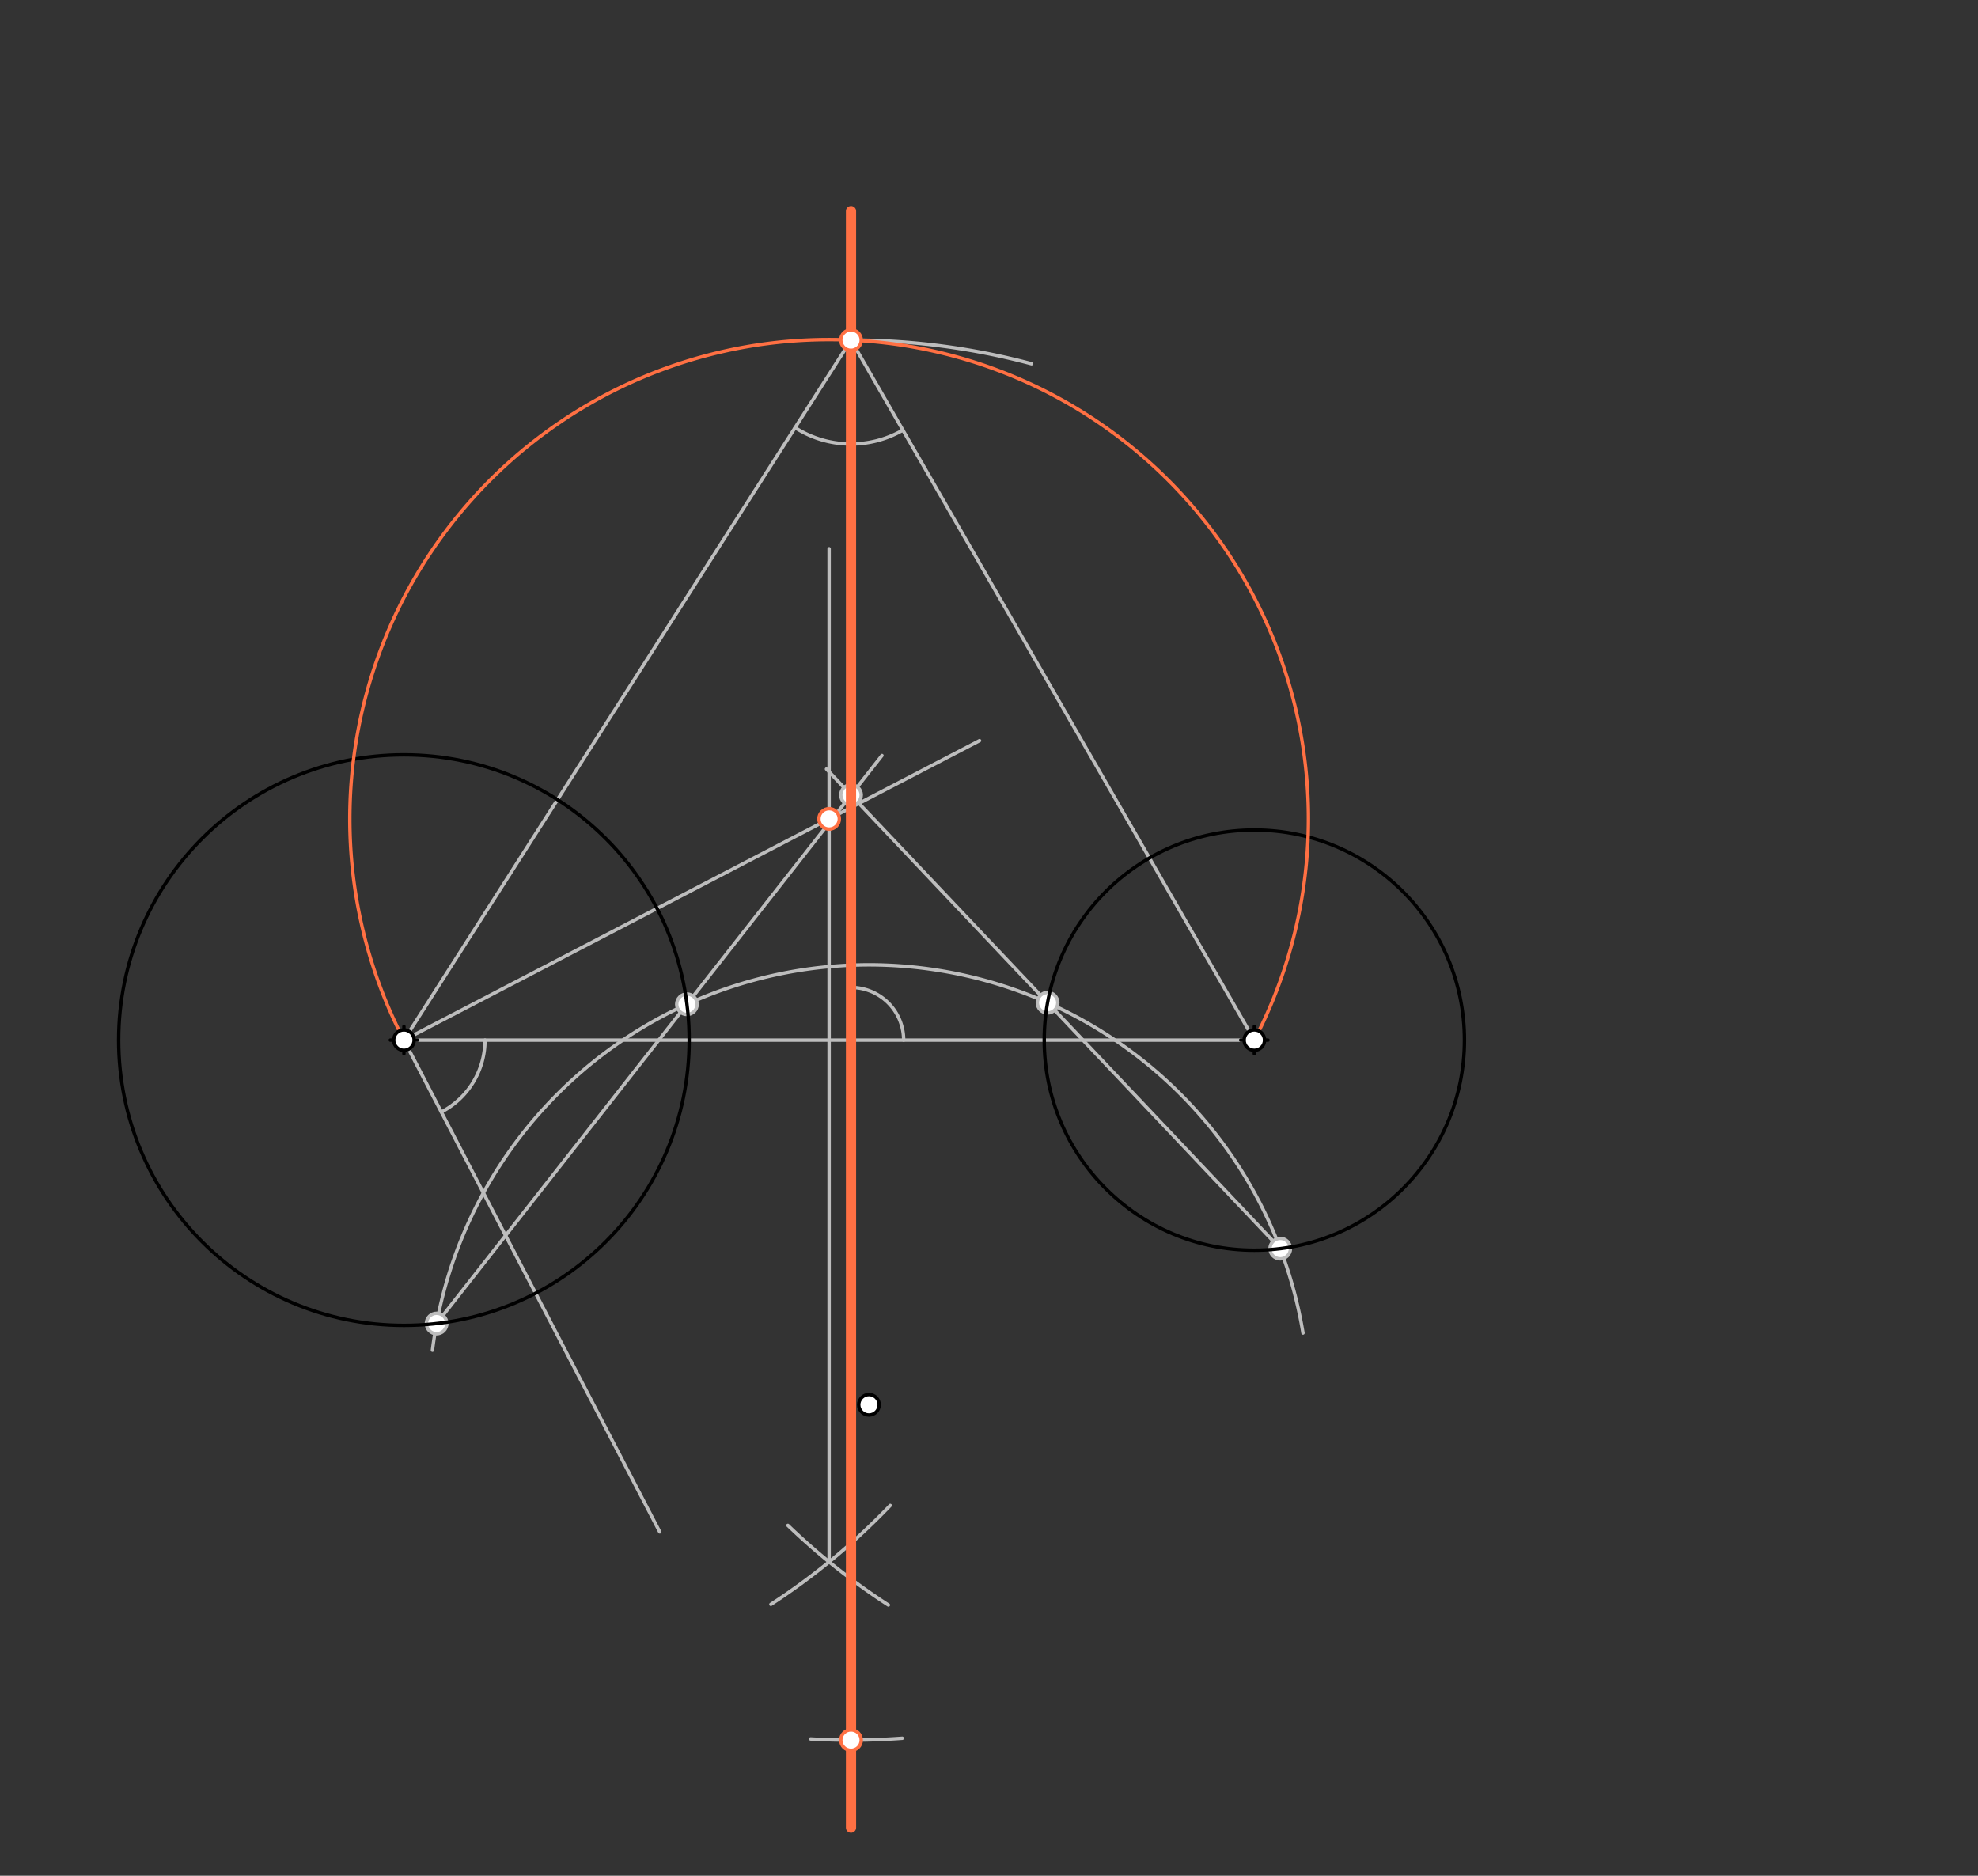 <svg xmlns="http://www.w3.org/2000/svg" class="svg--816" height="100%" preserveAspectRatio="xMidYMid meet" viewBox="0 0 580 550" width="100%"><rect x="0" y="0" width="580" height="550" fill="#333333" stroke="none"/><defs><marker id="marker-arrow" markerHeight="16" markerUnits="userSpaceOnUse" markerWidth="24" orient="auto-start-reverse" refX="24" refY="4" viewBox="0 0 24 8"><path d="M 0 0 L 24 4 L 0 8 z" stroke="inherit"></path></marker></defs><g class="aux-layer--949"><g class="element--733"><path d="M 126.8 395.9 A 128.996 128.996 0 0 1 382.068 390.856" fill="none" stroke="#BDBDBD" stroke-dasharray="none" stroke-linecap="round" stroke-width="1"></path></g><g class="element--733"><line stroke="#BDBDBD" stroke-dasharray="none" stroke-linecap="round" stroke-width="1" x1="128.024" x2="258.616" y1="388.072" y2="221.527"></line></g><g class="element--733"><line stroke="#BDBDBD" stroke-dasharray="none" stroke-linecap="round" stroke-width="1" x1="375.396" x2="242.341" y1="366.111" y2="225.496"></line></g><g class="element--733"><line stroke="#BDBDBD" stroke-dasharray="none" stroke-linecap="round" stroke-width="1" x1="118.438" x2="367.8" y1="304.975" y2="304.975"></line></g><g class="element--733"><path d="M 264.976 304.975 A 15.437 15.437 0 0 0 249.539 289.538" fill="none" stroke="#BDBDBD" stroke-dasharray="none" stroke-linecap="round" stroke-width="1"></path></g><g class="element--733"><path d="M 231.028 447.269 A 197.368 197.368 0 0 0 260.489 470.621" fill="none" stroke="#BDBDBD" stroke-dasharray="none" stroke-linecap="round" stroke-width="1"></path></g><g class="element--733"><path d="M 226.046 470.428 A 197.368 197.368 0 0 0 261.037 441.428" fill="none" stroke="#BDBDBD" stroke-dasharray="none" stroke-linecap="round" stroke-width="1"></path></g><g class="element--733"><line stroke="#BDBDBD" stroke-dasharray="none" stroke-linecap="round" stroke-width="1" x1="243.119" x2="243.119" y1="457.974" y2="160.9"></line></g><g class="element--733"><line stroke="#BDBDBD" stroke-dasharray="none" stroke-linecap="round" stroke-width="1" x1="118.438" x2="193.456" y1="304.975" y2="449.181"></line></g><g class="element--733"><path d="M 129.408 326.063 A 23.771 23.771 0 0 0 142.209 304.975" fill="none" stroke="#BDBDBD" stroke-dasharray="none" stroke-linecap="round" stroke-width="1"></path></g><g class="element--733"><line stroke="#BDBDBD" stroke-dasharray="none" stroke-linecap="round" stroke-width="1" x1="118.438" x2="287.223" y1="304.975" y2="217.17"></line></g><g class="element--733"><line stroke="#BDBDBD" stroke-dasharray="none" stroke-linecap="round" stroke-width="1" x1="118.438" x2="249.538" y1="304.975" y2="99.718"></line></g><g class="element--733"><line stroke="#BDBDBD" stroke-dasharray="none" stroke-linecap="round" stroke-width="1" x1="249.538" x2="367.8" y1="99.718" y2="304.975"></line></g><g class="element--733"><path d="M 233.139 125.394 A 30.467 30.467 0 0 0 264.748 126.116" fill="none" stroke="#BDBDBD" stroke-dasharray="none" stroke-linecap="round" stroke-width="1"></path></g><g class="element--733"><path d="M 249.538 99.718 A 205.257 205.257 0 0 1 302.463 106.658" fill="none" stroke="#BDBDBD" stroke-dasharray="none" stroke-linecap="round" stroke-width="1"></path></g><g class="element--733"><path d="M 237.685 509.889 A 205.257 205.257 0 0 0 264.564 509.681" fill="none" stroke="#BDBDBD" stroke-dasharray="none" stroke-linecap="round" stroke-width="1"></path></g><g class="element--733"><circle cx="128.024" cy="388.072" r="3" stroke="#BDBDBD" stroke-width="1" fill="#ffffff"></circle>}</g><g class="element--733"><circle cx="201.423" cy="294.465" r="3" stroke="#BDBDBD" stroke-width="1" fill="#ffffff"></circle>}</g><g class="element--733"><circle cx="375.396" cy="366.111" r="3" stroke="#BDBDBD" stroke-width="1" fill="#ffffff"></circle>}</g><g class="element--733"><circle cx="307.177" cy="294.016" r="3" stroke="#BDBDBD" stroke-width="1" fill="#ffffff"></circle>}</g><g class="element--733"><circle cx="249.539" cy="233.103" r="3" stroke="#BDBDBD" stroke-width="1" fill="#ffffff"></circle>}</g></g><g class="main-layer--75a"><g class="element--733"><g class="center--a87"><line x1="114.438" y1="304.975" x2="122.438" y2="304.975" stroke="#000000" stroke-width="1" stroke-linecap="round"></line><line x1="118.438" y1="300.975" x2="118.438" y2="308.975" stroke="#000000" stroke-width="1" stroke-linecap="round"></line><circle class="hit--87b" cx="118.438" cy="304.975" r="4" stroke="none" fill="transparent"></circle></g><circle cx="118.438" cy="304.975" fill="none" r="83.648" stroke="#000000" stroke-dasharray="none" stroke-width="1"></circle></g><g class="element--733"><g class="center--a87"><line x1="363.8" y1="304.975" x2="371.8" y2="304.975" stroke="#000000" stroke-width="1" stroke-linecap="round"></line><line x1="367.8" y1="300.975" x2="367.8" y2="308.975" stroke="#000000" stroke-width="1" stroke-linecap="round"></line><circle class="hit--87b" cx="367.8" cy="304.975" r="4" stroke="none" fill="transparent"></circle></g><circle cx="367.8" cy="304.975" fill="none" r="61.606" stroke="#000000" stroke-dasharray="none" stroke-width="1"></circle></g><g class="element--733"><line stroke="#FF7043" stroke-dasharray="none" stroke-linecap="round" stroke-width="3" x1="249.539" x2="249.539" y1="61.9" y2="535.9"></line></g><g class="element--733"><path d="M 118.437 304.975 A 140.543 140.543 0 1 1 367.8 304.975" fill="none" stroke="#FF7043" stroke-dasharray="none" stroke-linecap="round" stroke-width="1"></path></g><g class="element--733"><circle cx="118.438" cy="304.975" r="3" stroke="#000000" stroke-width="1" fill="#ffffff"></circle>}</g><g class="element--733"><circle cx="367.8" cy="304.975" r="3" stroke="#000000" stroke-width="1" fill="#ffffff"></circle>}</g><g class="element--733"><circle cx="254.8" cy="411.9" r="3" stroke="#000000" stroke-width="1" fill="#ffffff"></circle>}</g><g class="element--733"><circle cx="243.119" cy="240.114" r="3" stroke="#FF7043" stroke-width="1" fill="#ffffff"></circle>}</g><g class="element--733"><circle cx="249.539" cy="99.718" r="3" stroke="#FF7043" stroke-width="1" fill="#ffffff"></circle>}</g><g class="element--733"><circle cx="249.539" cy="510.232" r="3" stroke="#FF7043" stroke-width="1" fill="#ffffff"></circle>}</g></g><g class="snaps-layer--ac6"></g><g class="temp-layer--52d"></g></svg>